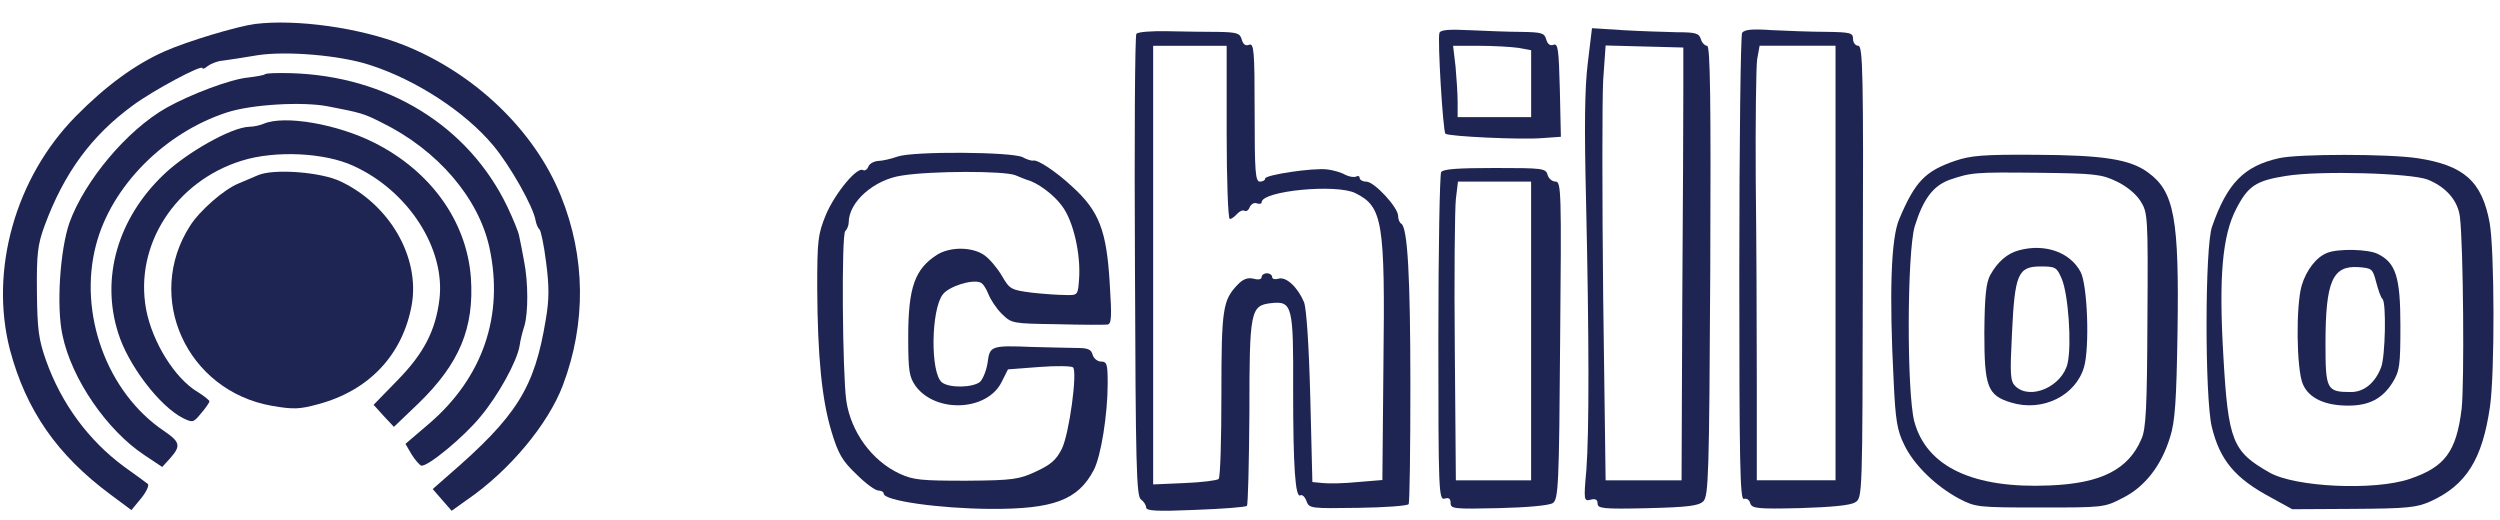 <?xml version="1.0" encoding="UTF-8"?> <svg xmlns="http://www.w3.org/2000/svg" width="125" height="26" viewBox="0 0 125 26" fill="none"><path d="M12.747 1.199C11.855 1.318 9.353 2.064 8.215 2.574C6.763 3.219 5.293 4.288 3.788 5.816C0.761 8.888 -0.534 13.522 0.499 17.494C1.304 20.515 2.861 22.755 5.521 24.724L6.57 25.505L7.06 24.911C7.323 24.588 7.463 24.266 7.393 24.198C7.305 24.13 6.78 23.74 6.203 23.332C4.436 22.026 3.071 20.192 2.301 18.02C1.934 16.984 1.864 16.475 1.846 14.591C1.829 12.69 1.881 12.232 2.231 11.281C3.211 8.633 4.576 6.783 6.64 5.272C7.673 4.509 10.122 3.202 10.122 3.405C10.122 3.473 10.245 3.422 10.385 3.304C10.542 3.185 10.875 3.049 11.137 3.032C11.4 2.998 12.187 2.879 12.887 2.76C14.322 2.54 17.017 2.76 18.504 3.253C20.814 3.999 23.263 5.595 24.663 7.275C25.503 8.277 26.675 10.348 26.78 11.027C26.815 11.213 26.903 11.417 26.973 11.468C27.043 11.519 27.2 12.266 27.305 13.114C27.463 14.319 27.463 14.964 27.288 15.983C26.728 19.395 25.853 20.803 22.388 23.791L21.636 24.453L22.108 24.996L22.581 25.539L23.368 24.979C25.468 23.536 27.41 21.211 28.145 19.259C29.317 16.153 29.282 12.843 28.04 9.787C26.728 6.529 23.736 3.66 20.184 2.251C17.996 1.386 14.812 0.944 12.747 1.199Z" fill="#1E2552"></path><path d="M13.256 3.709C13.204 3.76 12.819 3.828 12.381 3.879C11.524 3.964 9.529 4.711 8.322 5.389C6.345 6.51 4.245 9.022 3.475 11.127C3.002 12.485 2.81 15.336 3.125 16.762C3.58 18.951 5.347 21.515 7.219 22.754L8.112 23.348L8.514 22.906C9.057 22.295 9.004 22.092 8.199 21.548C5.347 19.63 3.895 15.659 4.805 12.23C5.575 9.31 8.217 6.646 11.331 5.627C12.556 5.22 15.146 5.067 16.423 5.322C18.085 5.644 18.19 5.678 19.1 6.136C21.865 7.494 23.93 9.888 24.472 12.383C25.207 15.777 24.14 18.884 21.445 21.192L20.273 22.193L20.57 22.703C20.745 22.991 20.973 23.246 21.06 23.28C21.358 23.365 23.195 21.854 24.035 20.819C24.927 19.749 25.837 18.086 25.977 17.305C26.012 17.017 26.134 16.558 26.222 16.287C26.414 15.625 26.414 14.114 26.204 13.062C26.117 12.586 26.012 12.026 25.959 11.806C25.924 11.585 25.645 10.923 25.364 10.329C23.422 6.289 19.363 3.794 14.533 3.658C13.886 3.641 13.309 3.658 13.256 3.709Z" fill="#1E2552"></path><path d="M13.186 6.186C12.993 6.271 12.661 6.339 12.451 6.339C11.558 6.373 9.354 7.612 8.181 8.732C5.889 10.922 5.032 13.892 5.907 16.642C6.397 18.238 7.971 20.308 9.144 20.902C9.634 21.14 9.669 21.14 10.054 20.665C10.281 20.41 10.456 20.139 10.474 20.071C10.474 20.02 10.211 19.799 9.879 19.596C8.741 18.916 7.621 17.117 7.306 15.471C6.712 12.263 8.759 9.072 12.083 8.036C13.763 7.51 16.23 7.629 17.665 8.291C20.43 9.547 22.285 12.45 21.97 14.979C21.777 16.54 21.182 17.677 19.887 19.001L18.68 20.241L19.187 20.801L19.695 21.344L20.92 20.173C22.967 18.187 23.719 16.404 23.544 13.875C23.334 11.075 21.55 8.563 18.715 7.137C16.86 6.203 14.236 5.745 13.186 6.186Z" fill="#1E2552"></path><path d="M12.922 8.751C12.677 8.852 12.24 9.039 11.925 9.175C11.207 9.463 10 10.516 9.51 11.28C7.2 14.861 9.335 19.546 13.604 20.293C14.689 20.479 14.987 20.462 15.914 20.208C18.451 19.529 20.131 17.747 20.586 15.252C21.006 12.875 19.501 10.244 17.034 9.073C16.054 8.598 13.709 8.428 12.922 8.751Z" fill="#1E2552"></path><path d="M56.818 1.697C56.748 1.782 56.713 7.027 56.748 13.324C56.783 23.22 56.818 24.815 57.046 24.968C57.185 25.07 57.308 25.257 57.308 25.375C57.308 25.545 57.833 25.579 59.775 25.494C61.123 25.443 62.277 25.359 62.347 25.291C62.4 25.24 62.452 23.152 62.47 20.657C62.47 15.531 62.522 15.276 63.555 15.157C64.622 15.039 64.675 15.293 64.657 19.52C64.657 23.305 64.762 24.934 65.025 24.765C65.112 24.714 65.252 24.849 65.322 25.053C65.462 25.426 65.532 25.426 67.912 25.392C69.241 25.375 70.379 25.291 70.431 25.206C70.484 25.138 70.519 22.473 70.519 19.316C70.519 13.816 70.379 11.372 70.064 11.185C69.976 11.135 69.906 10.965 69.906 10.795C69.906 10.371 68.716 9.081 68.314 9.081C68.139 9.081 67.982 8.996 67.982 8.894C67.982 8.809 67.912 8.775 67.807 8.826C67.719 8.877 67.474 8.843 67.264 8.741C67.072 8.623 66.652 8.504 66.354 8.47C65.654 8.385 63.257 8.741 63.257 8.928C63.257 9.013 63.135 9.081 62.995 9.081C62.767 9.081 62.732 8.589 62.732 5.601C62.732 2.529 62.697 2.139 62.452 2.24C62.277 2.308 62.155 2.223 62.085 1.969C61.997 1.663 61.857 1.612 60.913 1.595C60.335 1.595 59.18 1.578 58.393 1.561C57.571 1.544 56.871 1.595 56.818 1.697ZM61.333 6.62C61.333 8.996 61.403 10.948 61.49 10.948C61.578 10.948 61.735 10.829 61.857 10.693C61.98 10.557 62.137 10.49 62.225 10.54C62.312 10.591 62.435 10.507 62.487 10.354C62.557 10.201 62.715 10.116 62.837 10.167C62.977 10.218 63.082 10.184 63.082 10.116C63.082 9.539 66.827 9.183 67.772 9.658C69.136 10.337 69.259 11.067 69.171 18.247L69.119 24.001L67.894 24.102C67.229 24.17 66.442 24.187 66.144 24.153L65.619 24.102L65.514 19.859C65.444 17.177 65.322 15.429 65.2 15.106C64.885 14.36 64.307 13.816 63.922 13.935C63.747 13.986 63.607 13.952 63.607 13.85C63.607 13.749 63.485 13.664 63.345 13.664C63.205 13.664 63.082 13.749 63.082 13.85C63.082 13.969 62.925 14.003 62.68 13.935C62.382 13.867 62.155 13.952 61.892 14.224C61.14 15.005 61.07 15.412 61.07 19.723C61.07 21.981 61.017 23.882 60.93 23.95C60.86 24.018 60.09 24.119 59.233 24.153L57.658 24.221V13.256V2.291H59.495H61.333V6.62Z" fill="#1E2552"></path><path d="M71.972 1.645C71.867 1.917 72.147 6.55 72.27 6.686C72.427 6.822 76.014 6.992 77.082 6.907L78.044 6.839L77.992 4.48C77.939 2.477 77.904 2.154 77.677 2.239C77.502 2.307 77.379 2.205 77.309 1.968C77.222 1.645 77.082 1.611 76.049 1.594C75.419 1.594 74.247 1.543 73.477 1.509C72.427 1.458 72.025 1.492 71.972 1.645ZM75.909 2.392L76.557 2.511V4.174V5.855H74.719H72.882V5.108C72.882 4.717 72.83 3.903 72.777 3.325L72.655 2.29H73.95C74.667 2.29 75.542 2.341 75.909 2.392Z" fill="#1E2552"></path><path d="M79.389 3.157C79.232 4.413 79.214 6.399 79.302 10.014C79.459 16.957 79.459 21.59 79.319 23.491C79.179 25.019 79.197 25.07 79.529 24.985C79.774 24.917 79.879 24.985 79.879 25.172C79.879 25.427 80.141 25.46 82.364 25.41C84.411 25.359 84.918 25.291 85.163 25.07C85.426 24.799 85.461 23.831 85.513 13.528C85.548 4.973 85.513 2.291 85.356 2.291C85.251 2.291 85.093 2.139 85.041 1.952C84.953 1.663 84.778 1.612 83.851 1.612C83.256 1.595 82.049 1.562 81.191 1.511L79.599 1.409L79.389 3.157ZM84.166 4.447C84.166 5.601 84.148 10.473 84.113 15.276L84.078 24.018H82.189H80.281L80.159 14.869C80.106 9.845 80.106 4.956 80.159 4.006L80.281 2.274L82.224 2.325L84.166 2.376V4.447Z" fill="#1E2552"></path><path d="M87.105 1.643C87.035 1.762 86.965 7.074 86.965 13.456C86.965 23.081 87 25.015 87.192 24.948C87.332 24.897 87.472 24.998 87.507 25.151C87.595 25.423 87.822 25.457 89.992 25.406C91.602 25.355 92.512 25.27 92.757 25.117C93.124 24.897 93.124 24.863 93.141 13.592C93.177 3.646 93.141 2.288 92.914 2.288C92.774 2.288 92.652 2.135 92.652 1.948C92.652 1.643 92.529 1.609 91.304 1.592C90.552 1.592 89.344 1.541 88.592 1.507C87.612 1.439 87.227 1.473 87.105 1.643ZM91.777 13.151V24.014H89.817H87.84V19.143C87.84 16.444 87.822 11.861 87.787 8.958C87.77 6.039 87.805 3.34 87.857 2.967L87.98 2.288H89.87H91.777V13.151Z" fill="#1E2552"></path><path d="M44.886 7.826C44.553 7.945 44.098 8.047 43.906 8.047C43.696 8.064 43.468 8.183 43.416 8.335C43.364 8.471 43.241 8.556 43.154 8.505C42.856 8.318 41.754 9.659 41.299 10.729C40.896 11.713 40.861 12.002 40.861 14.395C40.879 17.824 41.089 19.979 41.579 21.592C41.911 22.695 42.121 23.052 42.821 23.713C43.276 24.172 43.766 24.528 43.923 24.528C44.063 24.528 44.186 24.596 44.186 24.681C44.186 25.038 46.968 25.428 49.523 25.445C52.672 25.462 53.897 25.003 54.684 23.51C55.052 22.814 55.384 20.709 55.384 19.182C55.384 18.214 55.349 18.078 55.052 18.078C54.877 18.078 54.684 17.925 54.632 17.739C54.562 17.467 54.387 17.399 53.862 17.399C53.495 17.399 52.497 17.365 51.622 17.348C49.558 17.264 49.488 17.297 49.383 18.112C49.33 18.503 49.155 18.927 49.015 19.08C48.683 19.385 47.458 19.419 47.09 19.114C46.513 18.638 46.548 15.481 47.143 14.717C47.441 14.327 48.578 13.954 49.015 14.123C49.138 14.157 49.313 14.429 49.418 14.7C49.523 14.972 49.82 15.43 50.1 15.702C50.59 16.177 50.625 16.177 52.865 16.211C54.107 16.245 55.227 16.245 55.367 16.228C55.577 16.211 55.594 15.855 55.489 14.208C55.332 11.526 54.965 10.559 53.6 9.32C52.777 8.556 51.867 7.962 51.657 8.03C51.587 8.047 51.342 7.979 51.133 7.86C50.59 7.589 45.673 7.555 44.886 7.826ZM50.765 8.76C51.045 8.879 51.307 8.98 51.36 8.997C51.85 9.116 52.69 9.727 53.092 10.287C53.67 11.034 54.055 12.732 53.95 14.005C53.897 14.751 53.88 14.768 53.285 14.751C52.952 14.751 52.182 14.7 51.587 14.633C50.555 14.497 50.485 14.463 50.1 13.801C49.873 13.411 49.488 12.952 49.225 12.765C48.63 12.341 47.528 12.324 46.863 12.732C45.743 13.444 45.411 14.361 45.411 16.856C45.411 18.57 45.463 18.842 45.778 19.3C46.793 20.675 49.365 20.556 50.083 19.097L50.398 18.469L51.955 18.35C52.812 18.282 53.565 18.299 53.652 18.367C53.88 18.605 53.46 21.694 53.092 22.441C52.812 23.001 52.532 23.238 51.797 23.578C50.958 23.968 50.66 24.019 48.315 24.036C46.041 24.036 45.673 24.002 44.973 23.68C43.591 23.035 42.541 21.592 42.314 20.03C42.121 18.638 42.069 11.747 42.261 11.56C42.349 11.476 42.436 11.272 42.436 11.119C42.436 10.101 43.696 8.98 45.096 8.777C46.583 8.539 50.205 8.539 50.765 8.76Z" fill="#1E2552"></path><path d="M97.747 8.045C96.26 8.554 95.752 9.08 94.965 10.947C94.545 11.898 94.457 14.699 94.685 19.095C94.772 20.996 94.86 21.539 95.21 22.235C95.682 23.236 96.785 24.306 97.957 24.934C98.779 25.358 98.867 25.375 101.999 25.375C105.166 25.375 105.219 25.375 106.128 24.9C107.231 24.357 108.071 23.287 108.508 21.845C108.753 21.081 108.823 20.011 108.876 16.617C108.963 10.947 108.718 9.589 107.423 8.639C106.513 7.96 105.184 7.756 101.754 7.739C99.199 7.722 98.534 7.773 97.747 8.045ZM105.813 9.063C106.321 9.301 106.793 9.691 107.021 10.048C107.388 10.625 107.406 10.778 107.371 15.989C107.353 20.351 107.301 21.454 107.073 21.946C106.426 23.474 105.061 24.17 102.489 24.272C98.657 24.441 96.33 23.338 95.717 21.081C95.332 19.621 95.35 12.645 95.735 11.321C96.155 9.963 96.645 9.301 97.467 8.995C98.569 8.622 98.692 8.605 101.929 8.639C104.729 8.673 105.061 8.707 105.813 9.063Z" fill="#1E2552"></path><path d="M100.967 12.509C100.372 12.661 99.882 13.086 99.514 13.748C99.304 14.138 99.234 14.783 99.217 16.633C99.217 19.349 99.374 19.773 100.564 20.13C102.121 20.605 103.784 19.79 104.204 18.348C104.484 17.363 104.379 14.257 104.029 13.595C103.504 12.611 102.261 12.169 100.967 12.509ZM103.084 13.934C103.416 14.698 103.591 17.227 103.381 18.161C103.119 19.315 101.526 20.028 100.774 19.315C100.512 19.061 100.494 18.755 100.599 16.667C100.739 13.697 100.897 13.323 102.034 13.323C102.769 13.323 102.839 13.357 103.084 13.934Z" fill="#1E2552"></path><path d="M113.948 7.91C112.198 8.301 111.358 9.166 110.606 11.322C110.238 12.306 110.238 19.877 110.588 21.336C110.991 23 111.743 23.916 113.563 24.884L114.613 25.461L117.675 25.444C120.405 25.427 120.825 25.376 121.524 25.07C123.309 24.256 124.114 22.983 124.499 20.335C124.744 18.637 124.727 12.527 124.482 11.135C124.097 9.064 123.204 8.267 120.877 7.91C119.407 7.689 114.91 7.689 113.948 7.91ZM121.385 8.979C122.312 9.353 122.889 10.032 122.994 10.83C123.169 12.238 123.222 19.181 123.082 20.437C122.819 22.592 122.242 23.356 120.475 23.95C118.707 24.544 114.753 24.358 113.476 23.628C111.621 22.575 111.411 22.066 111.166 17.772C110.938 13.851 111.113 11.78 111.813 10.439C112.408 9.285 112.811 9.03 114.315 8.793C116.03 8.521 120.545 8.657 121.385 8.979Z" fill="#1E2552"></path><path d="M116.363 12.643C115.82 12.847 115.313 13.509 115.085 14.273C114.788 15.291 114.823 18.448 115.138 19.195C115.435 19.908 116.24 20.281 117.413 20.281C118.445 20.281 119.11 19.942 119.617 19.144C119.985 18.55 120.02 18.295 120.02 16.276C120.02 13.848 119.792 13.135 118.882 12.694C118.41 12.456 116.905 12.422 116.363 12.643ZM118.812 14.12C118.917 14.51 119.04 14.884 119.127 14.951C119.32 15.138 119.267 17.82 119.057 18.363C118.76 19.144 118.2 19.602 117.553 19.602C116.328 19.602 116.275 19.483 116.275 17.175C116.275 14.069 116.625 13.271 117.92 13.356C118.602 13.407 118.637 13.441 118.812 14.12Z" fill="#1E2552"></path><path d="M72.058 8.603C71.988 8.722 71.918 12.473 71.918 16.921C71.918 24.559 71.936 25.017 72.233 24.932C72.443 24.864 72.53 24.932 72.53 25.153C72.53 25.441 72.705 25.458 74.928 25.407C76.397 25.373 77.465 25.271 77.64 25.153C77.92 24.966 77.955 24.287 78.007 17.005C78.077 9.588 78.06 9.079 77.78 9.079C77.605 9.079 77.43 8.926 77.377 8.739C77.29 8.417 77.132 8.4 74.753 8.4C72.898 8.4 72.163 8.451 72.058 8.603ZM76.555 12.134C76.555 13.814 76.555 16.717 76.555 18.584C76.555 20.451 76.555 22.437 76.555 22.997V24.015H74.683H72.793L72.74 17.43C72.705 13.814 72.74 10.454 72.793 9.961L72.898 9.079H74.735H76.555V12.134Z" fill="#1E2552"></path></svg> 